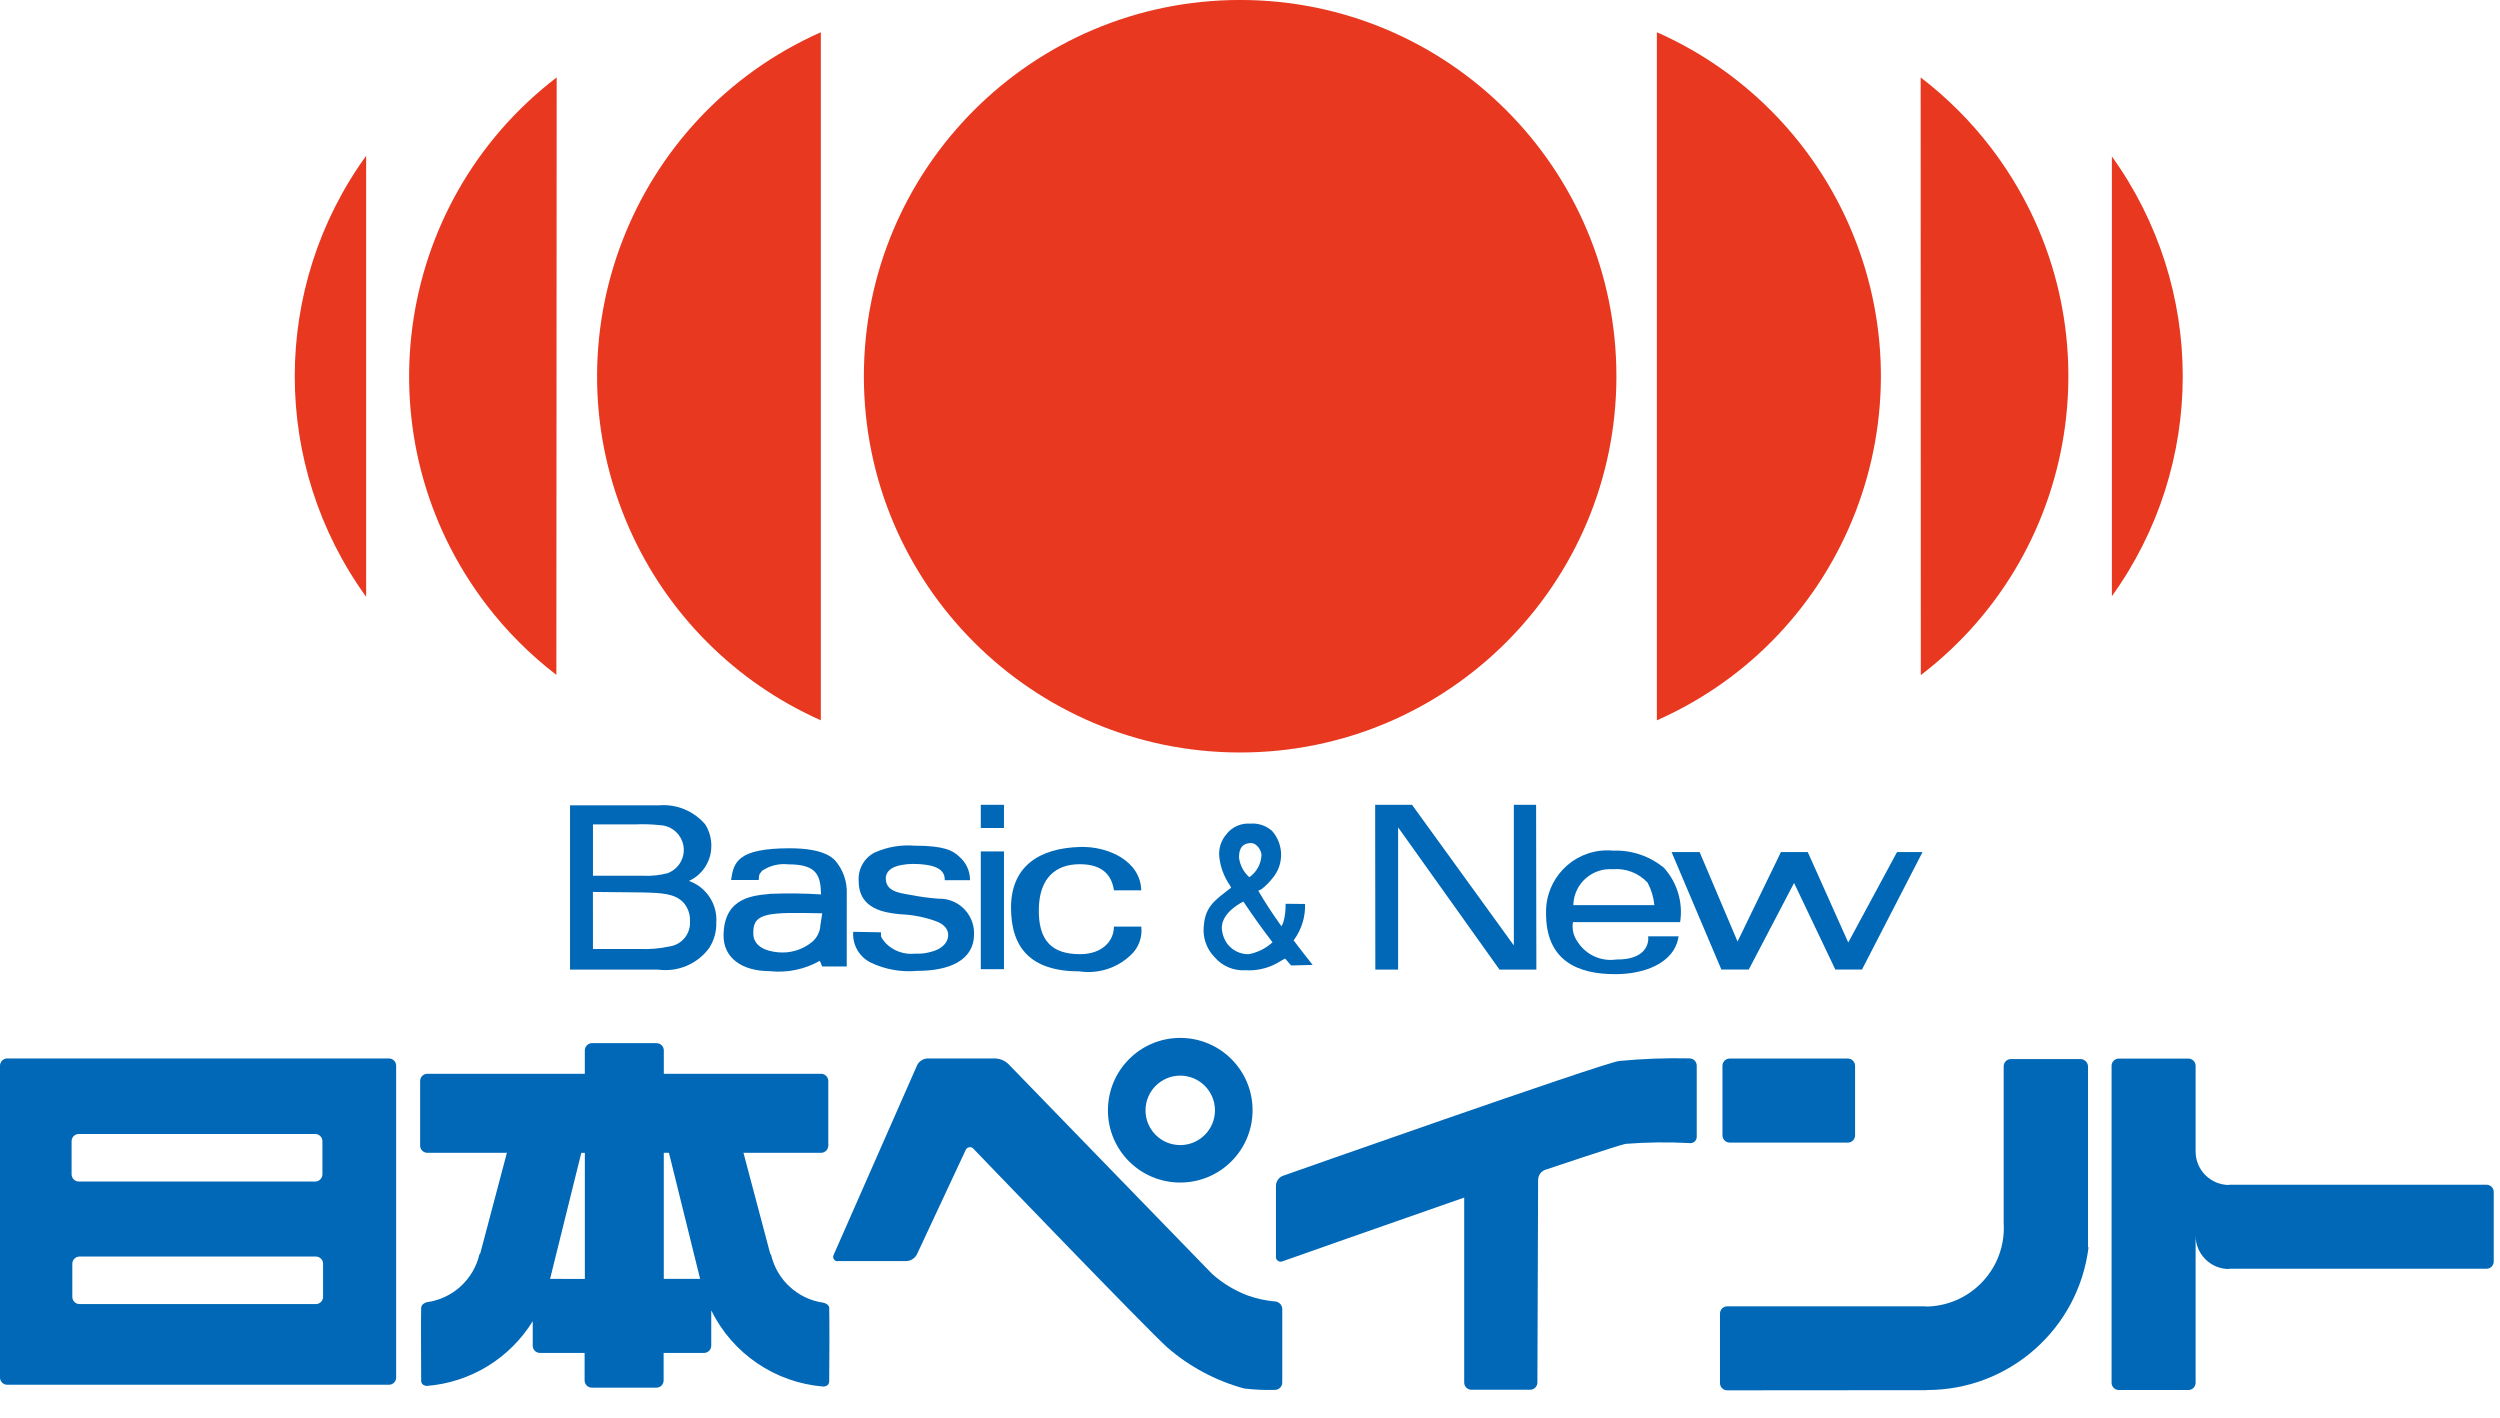 <?xml version="1.0" encoding="utf-8"?>
<!-- Generator: Adobe Illustrator 16.0.4, SVG Export Plug-In . SVG Version: 6.00 Build 0)  -->
<!DOCTYPE svg PUBLIC "-//W3C//DTD SVG 1.1//EN" "http://www.w3.org/Graphics/SVG/1.1/DTD/svg11.dtd">
<svg version="1.1" id="レイヤー_1" xmlns="http://www.w3.org/2000/svg" xmlns:xlink="http://www.w3.org/1999/xlink" x="0px"
	 y="0px" width="97.008px" height="55.021px" viewBox="-5.125 -2.658 97.008 55.021"
	 enable-background="new -5.125 -2.658 97.008 55.021" xml:space="preserve">
<g id="logo" transform="translate(-211.24 -552.302)">
	<path id="Path_16078" fill="#E83820" d="M254.236,578.843c8.063,0,14.601-6.536,14.601-14.6s-6.537-14.6-14.601-14.6
		c-8.063,0-14.6,6.536-14.6,14.6l0,0C239.636,572.307,246.172,578.843,254.236,578.843"/>
	<path id="Path_16079" fill="#E83820" d="M270.407,577.595c7.373-3.265,10.704-11.889,7.439-19.262
		c-1.469-3.317-4.121-5.97-7.439-7.438V577.595"/>
	<path id="Path_16080" fill="#E83820" d="M280.649,575.84c6.402-4.901,7.62-14.064,2.719-20.468c-0.784-1.023-1.7-1.939-2.725-2.723
		L280.649,575.84"/>
	<path id="Path_16081" fill="#E83820" d="M288.063,572.778c3.666-5.097,3.666-11.966,0-17.062V572.778"/>
	<path id="Path_16082" fill="#E83820" d="M237.966,550.895c-7.373,3.273-10.696,11.904-7.422,19.277
		c1.469,3.309,4.113,5.953,7.422,7.422V550.895"/>
	<path id="Path_16083" fill="#E83820" d="M227.716,552.648c-6.404,4.905-7.62,14.073-2.715,20.479
		c0.779,1.016,1.688,1.926,2.703,2.705L227.716,552.648"/>
	<path id="Path_16084" fill="#E83820" d="M220.323,555.689c-3.694,5.106-3.694,12.008,0,17.114V555.689"/>
	<path id="Path_16085" fill="#0068B7" d="M228.234,587.268v-6.374h3.44c0.687-0.061,1.359,0.216,1.807,0.74
		c0.161,0.257,0.243,0.556,0.236,0.858c-0.007,0.576-0.346,1.097-0.869,1.336c0.678,0.239,1.112,0.902,1.062,1.619
		c0.009,0.347-0.087,0.688-0.274,0.979c-0.456,0.624-1.217,0.946-1.981,0.842H228.234 M229.124,586.467h1.79
		c0.4,0.019,0.802-0.015,1.193-0.1c0.473-0.073,0.812-0.495,0.781-0.973c0.014-0.269-0.078-0.532-0.257-0.732
		c-0.335-0.351-0.839-0.371-1.619-0.389l-1.89-0.019L229.124,586.467z M229.124,583.626h1.95c0.318,0.015,0.638-0.019,0.946-0.1
		c0.498-0.185,0.753-0.737,0.569-1.235c-0.137-0.369-0.482-0.617-0.875-0.629c-0.324-0.034-0.65-0.044-0.977-0.028h-1.613
		L229.124,583.626z"/>
	<path id="Path_16086" fill="#0068B7" d="M238.971,585.598v1.548h-0.953l-0.091-0.219c-0.591,0.334-1.271,0.475-1.946,0.4
		c-1.061,0-1.8-0.5-1.79-1.4c0.021-1.5,1.21-1.534,1.824-1.6c0.652-0.026,1.306-0.019,1.958,0.023
		c-0.016-0.722-0.145-1.166-1.254-1.166c-0.36-0.043-0.725,0.044-1.027,0.244c-0.14,0.177-0.112,0.106-0.137,0.362h-1.072
		c0.1-0.676,0.231-1.23,2.274-1.23c1.328,0,1.651,0.373,1.753,0.461c0.316,0.359,0.482,0.827,0.462,1.306L238.971,585.598
		 M235.346,585.81c0,0.1-0.062,0.693,0.968,0.787c0.464,0.043,0.926-0.095,1.29-0.385c0.207-0.161,0.333-0.405,0.345-0.668
		c0.023-0.123,0.07-0.461,0.07-0.461C235.965,585.041,235.347,585.046,235.346,585.81"/>
	<path id="Path_16087" fill="#0068B7" d="M240.301,585.821c-0.013,0.185,0,0.2,0.188,0.428c0.298,0.298,0.715,0.445,1.134,0.4
		c0.232,0.012,0.464-0.019,0.685-0.09c0.482-0.146,0.6-0.44,0.6-0.626c0-0.371-0.377-0.509-0.508-0.556
		c-0.439-0.154-0.899-0.241-1.365-0.258c-0.561-0.061-1.6-0.175-1.6-1.289c-0.033-0.46,0.211-0.896,0.621-1.106
		c0.488-0.217,1.022-0.308,1.555-0.265c1.13,0,1.477,0.185,1.729,0.427c0.266,0.228,0.417,0.562,0.415,0.912h-0.979
		c0-0.293-0.138-0.631-1.269-0.631c-0.135,0.002-0.269,0.016-0.4,0.04c-0.529,0.092-0.621,0.353-0.621,0.519
		c0,0.484,0.468,0.559,0.9,0.633c0.377,0.075,0.758,0.128,1.142,0.157c0.74-0.024,1.358,0.556,1.383,1.296
		c0.001,0.025,0.001,0.052,0,0.078c0,1.02-0.954,1.427-2.211,1.427c-0.613,0.056-1.231-0.054-1.789-0.317
		c-0.454-0.221-0.727-0.696-0.688-1.2l1.087,0.021"/>
	<path id="Path_16088" fill="#0068B7" d="M245.072,587.252h-0.899v-4.57h0.899V587.252z M245.072,581.773h-0.899v-0.9h0.899V581.773
		z"/>
	<path id="Path_16089" fill="#0068B7" d="M250.399,585.594c0.053,0.417-0.102,0.834-0.414,1.116
		c-0.53,0.504-1.264,0.734-1.987,0.626c-1.899,0-2.652-0.926-2.652-2.473c0-1.583,1.066-2.311,2.692-2.355
		c1.101-0.028,2.334,0.558,2.361,1.683h-1.059c-0.081-0.542-0.4-1.013-1.324-1.013s-1.555,0.518-1.59,1.691
		c-0.038,1.312,0.539,1.8,1.6,1.8c0.837,0,1.311-0.487,1.313-1.071h1.059"/>
	<path id="Path_16090" fill="#0068B7" d="M265.729,587.267H264.3l-3.934-5.519v5.519h-0.884l-0.006-6.394h1.43l3.951,5.457v-5.457
		h0.864l0.01,6.394"/>
	<path id="Path_16091" fill="#0068B7" d="M271.25,585.974c-0.16,1.083-1.399,1.47-2.431,1.47c-1.474,0.01-2.729-0.514-2.712-2.386
		c-0.021-1.314,1.027-2.396,2.341-2.417c0.089-0.001,0.177,0.002,0.266,0.011c0.718-0.027,1.421,0.212,1.973,0.673
		c0.512,0.571,0.74,1.342,0.623,2.1h-4.159c-0.046,0.271,0.021,0.55,0.185,0.771c0.323,0.501,0.91,0.768,1.5,0.679
		c1.148,0.016,1.27-0.633,1.233-0.899h1.188 M270.31,584.766c-0.03-0.307-0.119-0.604-0.264-0.874
		c-0.347-0.373-0.846-0.564-1.353-0.519c-0.786-0.056-1.47,0.536-1.525,1.323c-0.002,0.022-0.003,0.046-0.004,0.069H270.31z"/>
	<path id="Path_16092" fill="#0068B7" d="M280.715,582.707l-2.348,4.557h-1.036l-1.6-3.358l-1.758,3.358h-1.064l-1.931-4.557h1.088
		l1.471,3.472l1.684-3.472h1.041l1.571,3.509l1.893-3.509h1"/>
	<path id="Path_16093" fill="#0068B7" d="M255.066,582.808c-0.011,0.35-0.186,0.674-0.473,0.875c-0.221-0.196-0.362-0.466-0.4-0.759
		c0-0.192,0.018-0.554,0.455-0.566c0.253-0.007,0.415,0.314,0.415,0.45 M253.727,581.991c-0.225,0.243-0.334,0.571-0.3,0.9
		c0.042,0.397,0.184,0.777,0.412,1.105l0.048,0.092c-0.645,0.508-1.06,0.727-1.07,1.682c0.009,0.379,0.161,0.741,0.426,1.013
		c0.298,0.35,0.742,0.538,1.2,0.509c0.412,0.025,0.823-0.062,1.189-0.255l0.347-0.2c0.227,0.253,0.234,0.27,0.234,0.27l0.837-0.021
		c0,0-0.635-0.807-0.738-0.955l0.031-0.042c0.284-0.398,0.429-0.879,0.412-1.368L256,584.713c0.008,0.249-0.023,0.497-0.092,0.736
		l-0.068,0.139c-0.334-0.471-0.629-0.912-0.9-1.381l0.126-0.06c0.159-0.123,0.303-0.266,0.426-0.425
		c0.451-0.529,0.445-1.308-0.012-1.83c-0.231-0.21-0.539-0.314-0.85-0.289c-0.35-0.025-0.689,0.12-0.911,0.391 M255.492,586.208
		c-0.257,0.237-0.576,0.397-0.921,0.461c-0.325,0.008-0.634-0.141-0.831-0.399c-0.135-0.188-0.21-0.411-0.216-0.642
		c0.021-0.621,0.838-1,0.838-1c0.381,0.569,0.727,1.055,1.129,1.577"/>
	<path id="Path_16094" fill="#0068B7" d="M238.636,598.581c-0.093,0.013-0.178-0.052-0.191-0.144
		c-0.005-0.039,0.003-0.078,0.023-0.111l3.236-7.352c0.075-0.15,0.226-0.249,0.394-0.258h2.655c0.177,0.01,0.345,0.081,0.475,0.2
		c0,0,7.673,7.911,7.92,8.159c0.406,0.363,0.876,0.647,1.386,0.84c0.341,0.122,0.696,0.199,1.058,0.229
		c0.157,0.011,0.28,0.142,0.279,0.3v2.846c0,0.156-0.125,0.283-0.281,0.286c-0.401,0.012-0.803-0.007-1.2-0.054
		c-1.096-0.299-2.109-0.84-2.968-1.582c-0.738-0.649-7.526-7.712-7.526-7.712c-0.062-0.079-0.175-0.094-0.254-0.032
		c-0.028,0.021-0.049,0.051-0.061,0.084l-1.889,4.042c-0.08,0.148-0.231,0.245-0.4,0.254h-2.653"/>
	<path id="Path_16095" fill="#0068B7" d="M249.107,592.73c-0.003-1.55,1.25-2.809,2.8-2.812c1.55-0.003,2.809,1.251,2.812,2.8
		c0.003,1.55-1.251,2.809-2.8,2.812c-0.003,0-0.005,0-0.007,0c-1.546,0.003-2.803-1.248-2.806-2.794
		C249.107,592.734,249.107,592.732,249.107,592.73 M251.913,594.077c0.744-0.001,1.347-0.604,1.347-1.348
		c-0.001-0.744-0.604-1.347-1.349-1.347c-0.743,0.001-1.346,0.604-1.346,1.348c-0.001,0.743,0.602,1.346,1.345,1.347
		C251.911,594.077,251.912,594.077,251.913,594.077"/>
	<path id="Path_16096" fill="#0068B7" d="M265.8,595.408c0.008-0.165,0.113-0.311,0.268-0.369c0,0,2.82-0.949,3.117-1.009
		c0.829-0.065,1.661-0.076,2.492-0.03c0.135,0.018,0.258-0.077,0.275-0.212c0.002-0.013,0.003-0.025,0.002-0.038v-2.753
		c0.001-0.155-0.124-0.282-0.279-0.284c-0.914-0.02-1.828,0.014-2.738,0.101c-0.771,0.128-13.047,4.458-13.047,4.458
		c-0.153,0.062-0.256,0.208-0.264,0.373v2.752c-0.012,0.102,0.062,0.193,0.165,0.204c0.033,0.004,0.067-0.002,0.099-0.017
		c0,0,3.479-1.231,7.041-2.47v7.177c0,0.155,0.125,0.28,0.28,0.28c0,0,0,0,0.001,0h2.276c0.155,0.001,0.282-0.125,0.283-0.28
		l0.028-7.887"/>
	<path id="Path_16097" fill="#0068B7" d="M277.817,593.981c0.155,0,0.28-0.125,0.281-0.28V591c-0.001-0.154-0.126-0.28-0.281-0.281
		h-4.584c-0.155,0-0.281,0.126-0.281,0.281l0,0v2.7c0.001,0.155,0.127,0.28,0.281,0.28H277.817"/>
	<path id="Path_16098" fill="#0068B7" d="M287.158,598.036c-0.387,3.167-3.076,5.547-6.267,5.545l-0.054,0.006l-7.7,0.006
		c-0.155,0.001-0.28-0.124-0.281-0.278c0-0.001,0-0.001,0-0.001v-2.7c0.001-0.155,0.126-0.28,0.281-0.28h7.7l-0.018,0.008
		c1.685-0.001,3.05-1.365,3.051-3.05l-0.006-0.2v-6.073c0-0.154,0.125-0.28,0.279-0.28h2.707c0.157,0.004,0.283,0.13,0.287,0.287
		v7.011l0.014,0.011"/>
	<path id="Path_16099" fill="#0068B7" d="M292.612,598.876h9.986c0.155,0,0.281-0.125,0.282-0.279v-2.7
		c0-0.156-0.127-0.282-0.282-0.282h-9.986v0.01c-0.716,0-1.297-0.578-1.3-1.294V591c-0.001-0.154-0.126-0.279-0.281-0.279h-2.7
		c-0.154,0-0.28,0.125-0.28,0.279v12.3c0,0.155,0.125,0.281,0.28,0.281l0,0h2.7c0.155,0,0.281-0.126,0.281-0.281l0,0v-5.721v0.012
		c0,0.715,0.579,1.295,1.294,1.295l0,0v-0.009"/>
	<path id="Path_16100" fill="#0068B7" d="M206.394,603.377c-0.154,0-0.279-0.126-0.279-0.28l0,0v-12.101
		c0.001-0.154,0.125-0.279,0.279-0.281h14.812c0.155,0.001,0.281,0.126,0.281,0.281v12.101c0,0.154-0.126,0.28-0.281,0.28l0,0
		H206.394 M218.345,595.491c0.154,0,0.28-0.125,0.281-0.28v-1.286c-0.001-0.154-0.127-0.279-0.281-0.279h-9.17
		c-0.155-0.001-0.282,0.124-0.282,0.279l0,0v1.286c0,0.155,0.127,0.281,0.282,0.28l0,0H218.345z M218.371,600.247
		c0.155-0.001,0.28-0.126,0.28-0.281v-1.284c0-0.155-0.125-0.28-0.28-0.28h-9.172c-0.153,0.001-0.278,0.126-0.278,0.28v1.284
		c0,0.154,0.124,0.279,0.278,0.281H218.371z"/>
	<path id="Path_16101" fill="#0068B7" d="M238.297,600.409c-0.013-0.172-0.225-0.214-0.225-0.214c-0.999-0.14-1.81-0.88-2.037-1.863
		l-0.032-0.036l-1.039-3.919h3.01c0.154,0,0.28-0.125,0.282-0.28v-2.507c-0.002-0.155-0.127-0.28-0.282-0.28h-6.101v-0.907
		c0-0.155-0.125-0.28-0.279-0.281h-2.507c-0.155,0.001-0.279,0.127-0.279,0.281v0.907h-6.11c-0.154,0-0.28,0.126-0.28,0.28v2.508
		c0,0.154,0.126,0.279,0.28,0.279l0,0h3.086l-1.032,3.9l-0.032,0.035c-0.229,0.982-1.038,1.723-2.037,1.861
		c0,0-0.211,0.043-0.225,0.216c-0.013,0.172,0,2.636,0,2.834c0,0.197,0.223,0.199,0.223,0.199c1.69-0.135,3.216-1.067,4.106-2.512
		v0.952c0,0.154,0.126,0.28,0.28,0.28l0,0h1.733v1.067c0,0.154,0.125,0.28,0.279,0.28h2.509c0.154,0,0.278-0.126,0.278-0.28v-1.067
		h1.568c0.154-0.001,0.279-0.126,0.28-0.28v-1.37c0.829,1.683,2.483,2.806,4.354,2.955c0,0,0.217,0,0.223-0.2
		c0.007-0.2,0.014-2.661,0-2.834 M227.46,599.268l0.025-0.101l1.186-4.787h0.138v4.892L227.46,599.268z M231.872,599.268v-4.892h0.2
		l1.19,4.812l0.02,0.08H231.872z"/>
</g>
</svg>
